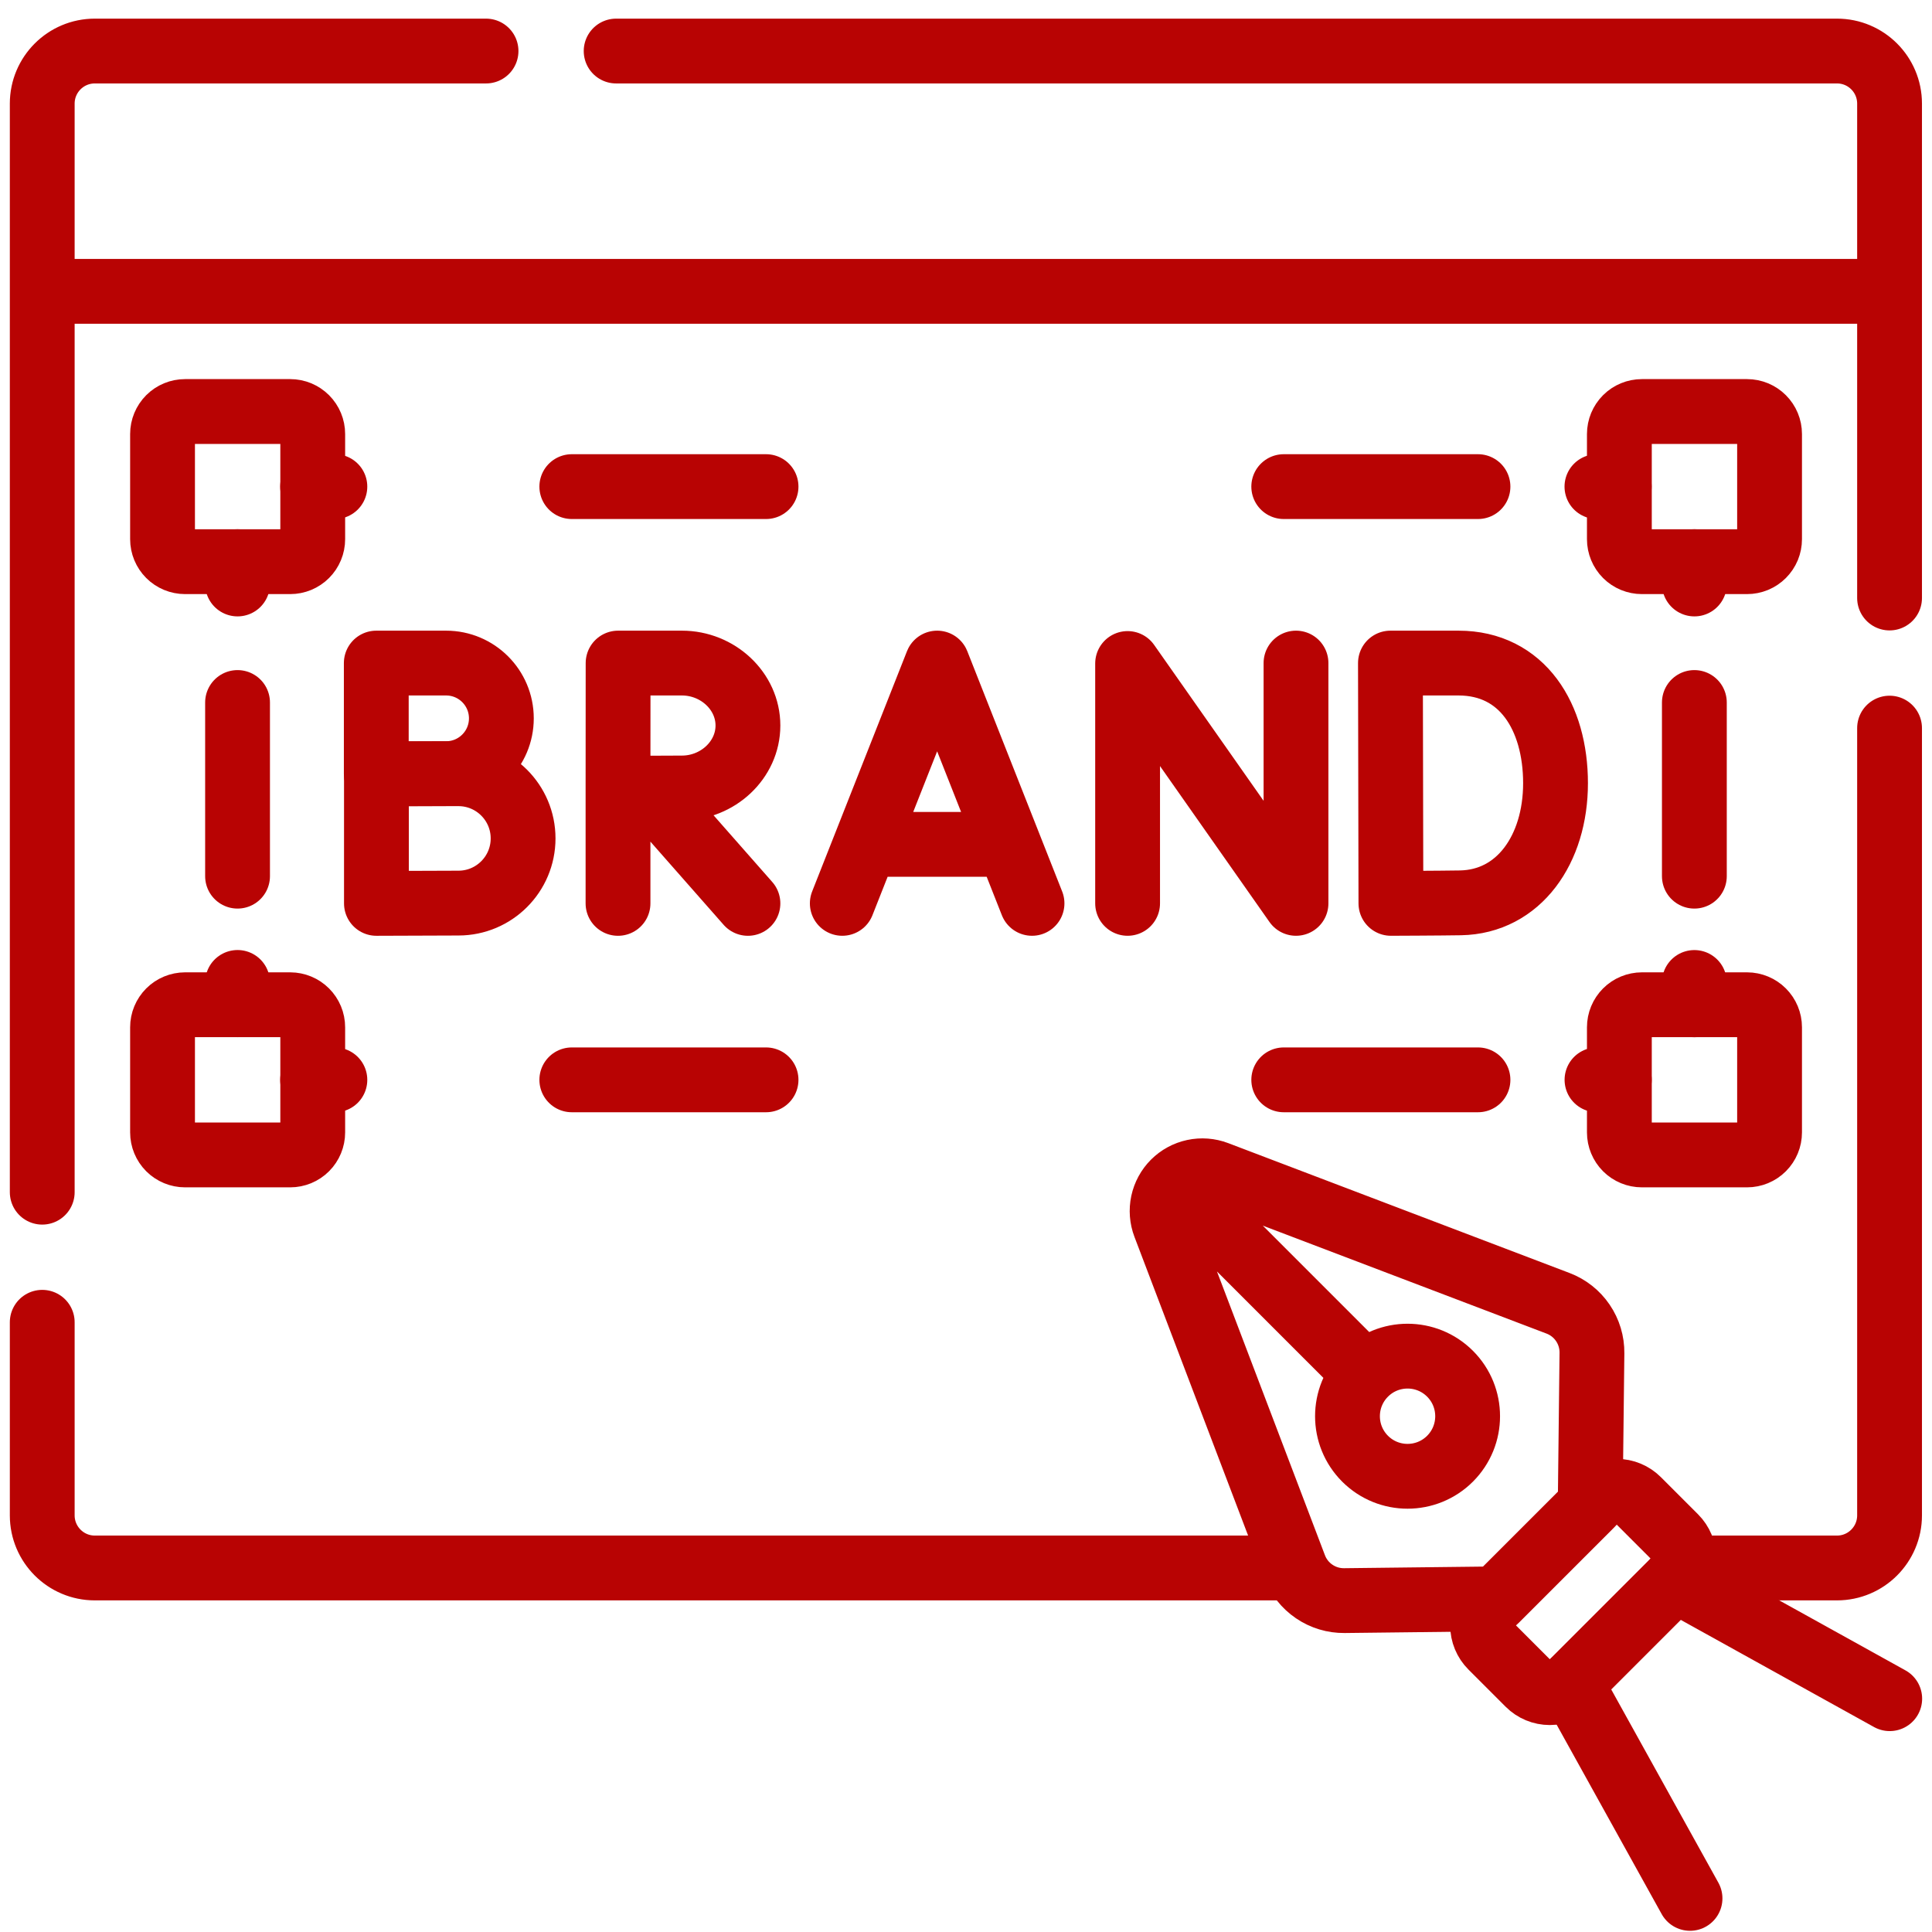 <svg width="93" height="93" viewBox="0 0 93 93" fill="none" xmlns="http://www.w3.org/2000/svg">
<path d="M81.561 48.367V47.293" stroke="#B80303" stroke-width="3.12" stroke-linecap="round" stroke-linejoin="round"/>
<path d="M81.561 42.176V30.668" stroke="#B80303" stroke-width="3.12" stroke-linecap="round" stroke-linejoin="round" stroke-dasharray="8.36 22.3"/>
<path d="M81.563 28.111V27.037M11.435 48.364V47.291" stroke="#B80303" stroke-width="3.12" stroke-linecap="round" stroke-linejoin="round"/>
<path d="M11.435 42.176V30.668" stroke="#B80303" stroke-width="3.12" stroke-linecap="round" stroke-linejoin="round" stroke-dasharray="8.36 22.3"/>
<path d="M11.435 28.111V27.037M77.948 51.979H76.874" stroke="#B80303" stroke-width="3.12" stroke-linecap="round" stroke-linejoin="round"/>
<path d="M71.145 51.98H18.971" stroke="#B80303" stroke-width="3.12" stroke-linecap="round" stroke-linejoin="round" stroke-dasharray="9.35 24.92"/>
<path d="M16.12 51.981H15.047M77.944 23.424H76.871" stroke="#B80303" stroke-width="3.12" stroke-linecap="round" stroke-linejoin="round"/>
<path d="M71.145 23.424H18.971" stroke="#B80303" stroke-width="3.12" stroke-linecap="round" stroke-linejoin="round" stroke-dasharray="9.35 24.92"/>
<path d="M16.12 23.424H15.047" stroke="#B80303" stroke-width="3.12" stroke-linecap="round" stroke-linejoin="round"/>
<path d="M29.659 2.457H88.427C89.825 2.457 90.957 3.59 90.957 4.987V28.786M2.033 57.388V4.987C2.033 3.59 3.166 2.457 4.563 2.457H23.396M2.033 63.65V72.945C2.033 74.342 3.166 75.477 4.563 75.477H62.133M90.957 35.049V72.945C90.957 74.342 89.825 75.477 88.427 75.477H81.156M2.033 14.024H90.957M40.545 43.485L45.111 31.918L49.678 43.485M41.899 40.645H48.345M54.279 43.485V31.939L62.385 43.485V31.918M74.878 37.701C74.878 40.889 73.109 43.411 70.302 43.46C69.368 43.476 66.954 43.485 66.954 43.485L66.931 31.918H70.207C73.285 31.918 74.878 34.514 74.878 37.701ZM24.134 34.579C24.134 36.049 22.943 37.241 21.473 37.241C20.744 37.241 18.113 37.253 18.113 37.253V31.918H21.473C22.943 31.918 24.134 33.109 24.134 34.579Z" stroke="#B80303" stroke-width="3.12" stroke-miterlimit="10" stroke-linecap="round" stroke-linejoin="round"/>
<path d="M31.144 37.965L36.003 43.486M29.749 37.944V43.486M65.71 66.127C64.581 67.256 64.581 69.087 65.71 70.217C66.839 71.346 68.67 71.346 69.8 70.217C70.929 69.087 70.929 67.256 69.8 66.127C68.67 64.998 66.839 64.998 65.71 66.127ZM65.71 66.127L56.508 56.925M75.625 81.053L81.352 91.382M90.965 81.769L80.636 76.042M25.18 40.358C25.18 42.078 23.786 43.472 22.067 43.472C21.214 43.472 18.12 43.486 18.12 43.486V37.245H22.067C23.786 37.245 25.18 38.639 25.18 40.358ZM36.003 34.924C36.003 36.585 34.547 37.931 32.827 37.931C31.974 37.931 29.749 37.944 29.749 37.944L29.753 31.918H32.827C34.548 31.918 36.003 33.264 36.003 34.924ZM84.097 27.038H79.036C78.748 27.038 78.472 26.924 78.269 26.721C78.066 26.517 77.951 26.241 77.951 25.954V20.893C77.951 20.605 78.066 20.33 78.269 20.126C78.472 19.923 78.748 19.809 79.036 19.809H84.097C84.384 19.809 84.66 19.923 84.863 20.126C85.067 20.33 85.181 20.605 85.181 20.893V25.954C85.181 26.096 85.153 26.237 85.099 26.369C85.044 26.5 84.964 26.62 84.863 26.721C84.763 26.821 84.643 26.901 84.511 26.956C84.38 27.01 84.239 27.038 84.097 27.038ZM13.97 27.038H8.909C8.621 27.038 8.345 26.924 8.142 26.721C7.939 26.517 7.824 26.241 7.824 25.954V20.893C7.824 20.605 7.939 20.33 8.142 20.126C8.345 19.923 8.621 19.809 8.909 19.809H13.97C14.257 19.809 14.533 19.923 14.736 20.126C14.94 20.33 15.054 20.605 15.054 20.893V25.954C15.054 26.096 15.026 26.237 14.971 26.369C14.917 26.5 14.837 26.62 14.736 26.721C14.636 26.821 14.516 26.901 14.384 26.956C14.253 27.01 14.112 27.038 13.97 27.038ZM84.097 55.595H79.036C78.748 55.595 78.472 55.481 78.269 55.278C78.066 55.074 77.951 54.798 77.951 54.511V49.45C77.951 49.162 78.066 48.887 78.269 48.683C78.472 48.48 78.748 48.366 79.036 48.365H84.097C84.384 48.366 84.66 48.48 84.863 48.683C85.067 48.887 85.181 49.162 85.181 49.45V54.511C85.181 54.798 85.067 55.074 84.863 55.278C84.66 55.481 84.384 55.595 84.097 55.595ZM13.97 55.595H8.909C8.621 55.595 8.345 55.481 8.142 55.278C7.939 55.074 7.824 54.798 7.824 54.511V49.45C7.824 49.162 7.939 48.887 8.142 48.683C8.345 48.48 8.621 48.366 8.909 48.365H13.97C14.257 48.366 14.533 48.48 14.736 48.683C14.94 48.887 15.054 49.162 15.054 49.45V54.511C15.054 54.798 14.94 55.074 14.736 55.278C14.533 55.481 14.257 55.595 13.97 55.595ZM75.001 62.737L58.567 56.484C58.218 56.352 57.838 56.322 57.472 56.401C57.107 56.479 56.772 56.661 56.508 56.925C56.244 57.189 56.062 57.524 55.983 57.889C55.905 58.255 55.934 58.635 56.067 58.984L62.32 75.418C62.504 75.902 62.832 76.318 63.261 76.609C63.689 76.901 64.196 77.054 64.714 77.048L72.046 76.963L76.547 72.463L76.631 65.131C76.637 64.613 76.484 64.106 76.192 63.678C75.901 63.249 75.485 62.921 75.001 62.737Z" stroke="#B80303" stroke-width="3.12" stroke-miterlimit="10" stroke-linecap="round" stroke-linejoin="round"/>
<path d="M71.791 77.22L76.802 72.209C77.073 71.938 77.441 71.785 77.825 71.785C78.208 71.785 78.576 71.938 78.847 72.209L80.636 73.998C80.907 74.269 81.06 74.637 81.06 75.02C81.06 75.404 80.907 75.772 80.636 76.043L75.625 81.054C75.354 81.326 74.986 81.478 74.602 81.478C74.219 81.478 73.851 81.326 73.58 81.054L71.791 79.265C71.519 78.994 71.367 78.626 71.367 78.243C71.367 77.859 71.519 77.491 71.791 77.22Z" stroke="#B80303" stroke-width="3.12" stroke-miterlimit="10" stroke-linecap="round" stroke-linejoin="round"/>
</svg>

